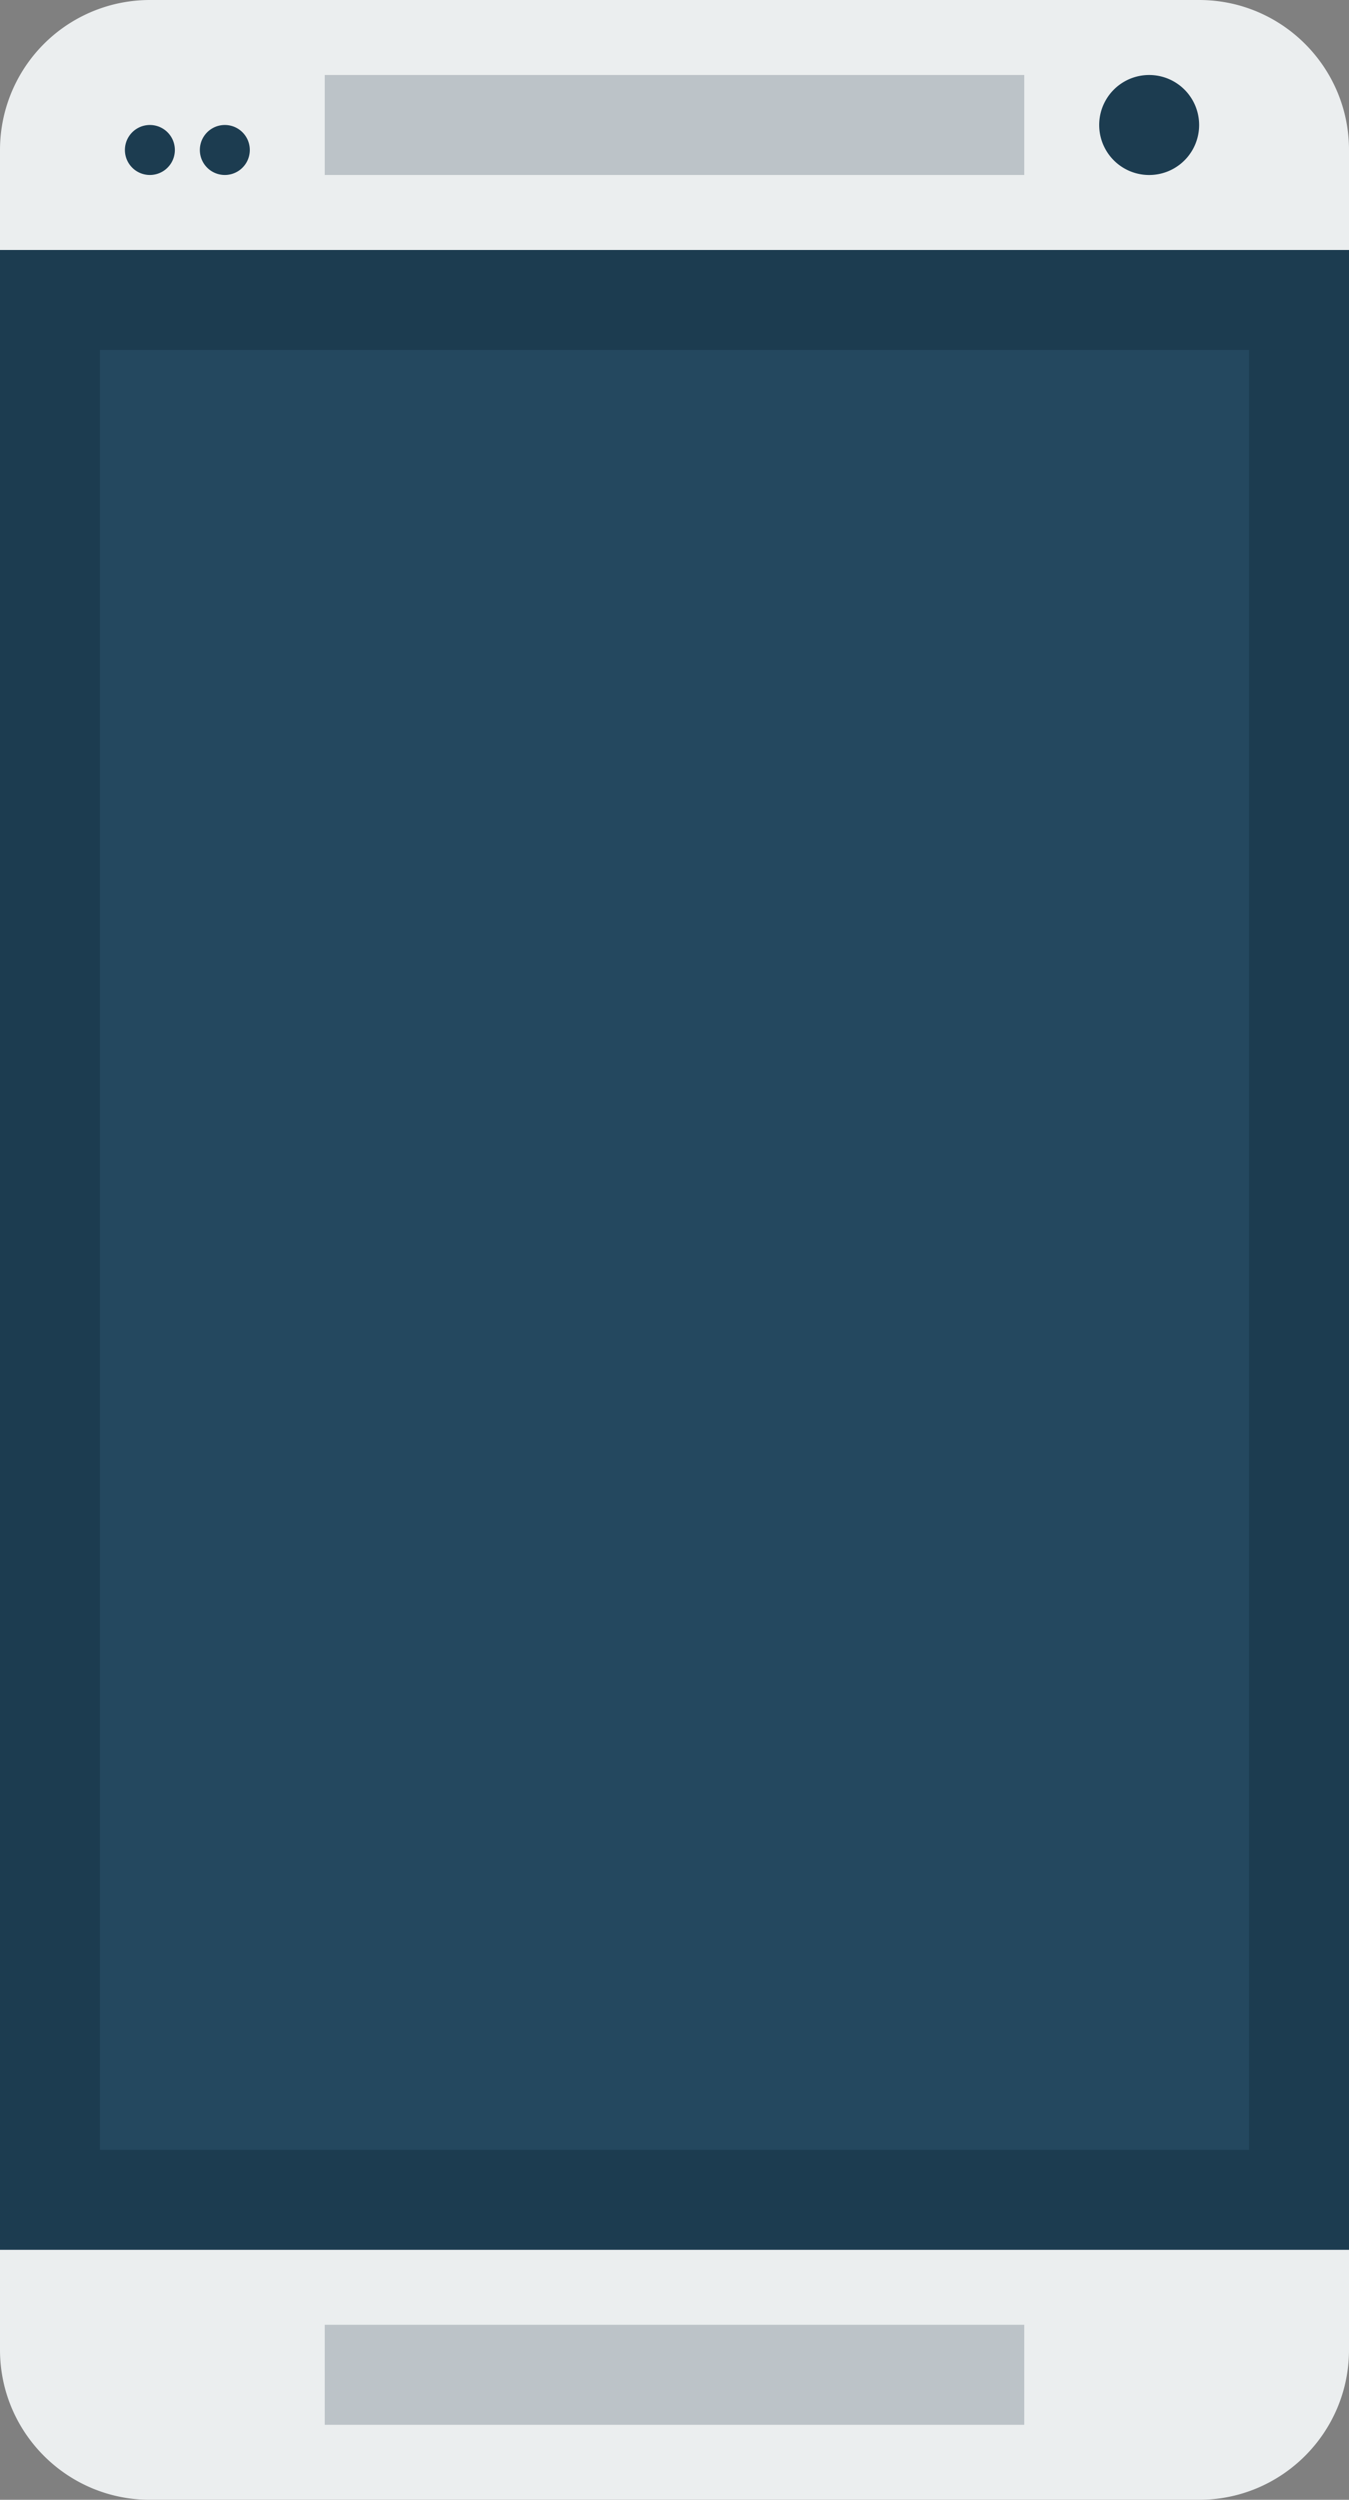 <svg xmlns="http://www.w3.org/2000/svg" width="54" height="100"><rect width="100%" height="100%" fill="#808080" stroke="none"/><path fill="#EBEEEF" d="M6 0h42c3.312 0 6 2.688 6 6v88c0 3.312-2.688 6-6 6H6c-3.312 0-6-2.688-6-6V6a6 6 0 0 1 6-6z"/><path fill="#1C3C50" d="M0 10h54v80H0V10z"/><path fill="#24485F" d="M4 14h46v72H4V14z"/><path fill="#BCC3C8" d="M13 93h28v4H13v-4zm0-90h28v4H13V3z"/><path fill="#1C3C50" d="M46 3a2 2 0 1 0 .001 4.001A2 2 0 0 0 46 3zM9 5a1 1 0 1 0 0 2 1 1 0 0 0 0-2zM6 5a1 1 0 1 0 0 2 1 1 0 0 0 0-2z"/></svg>